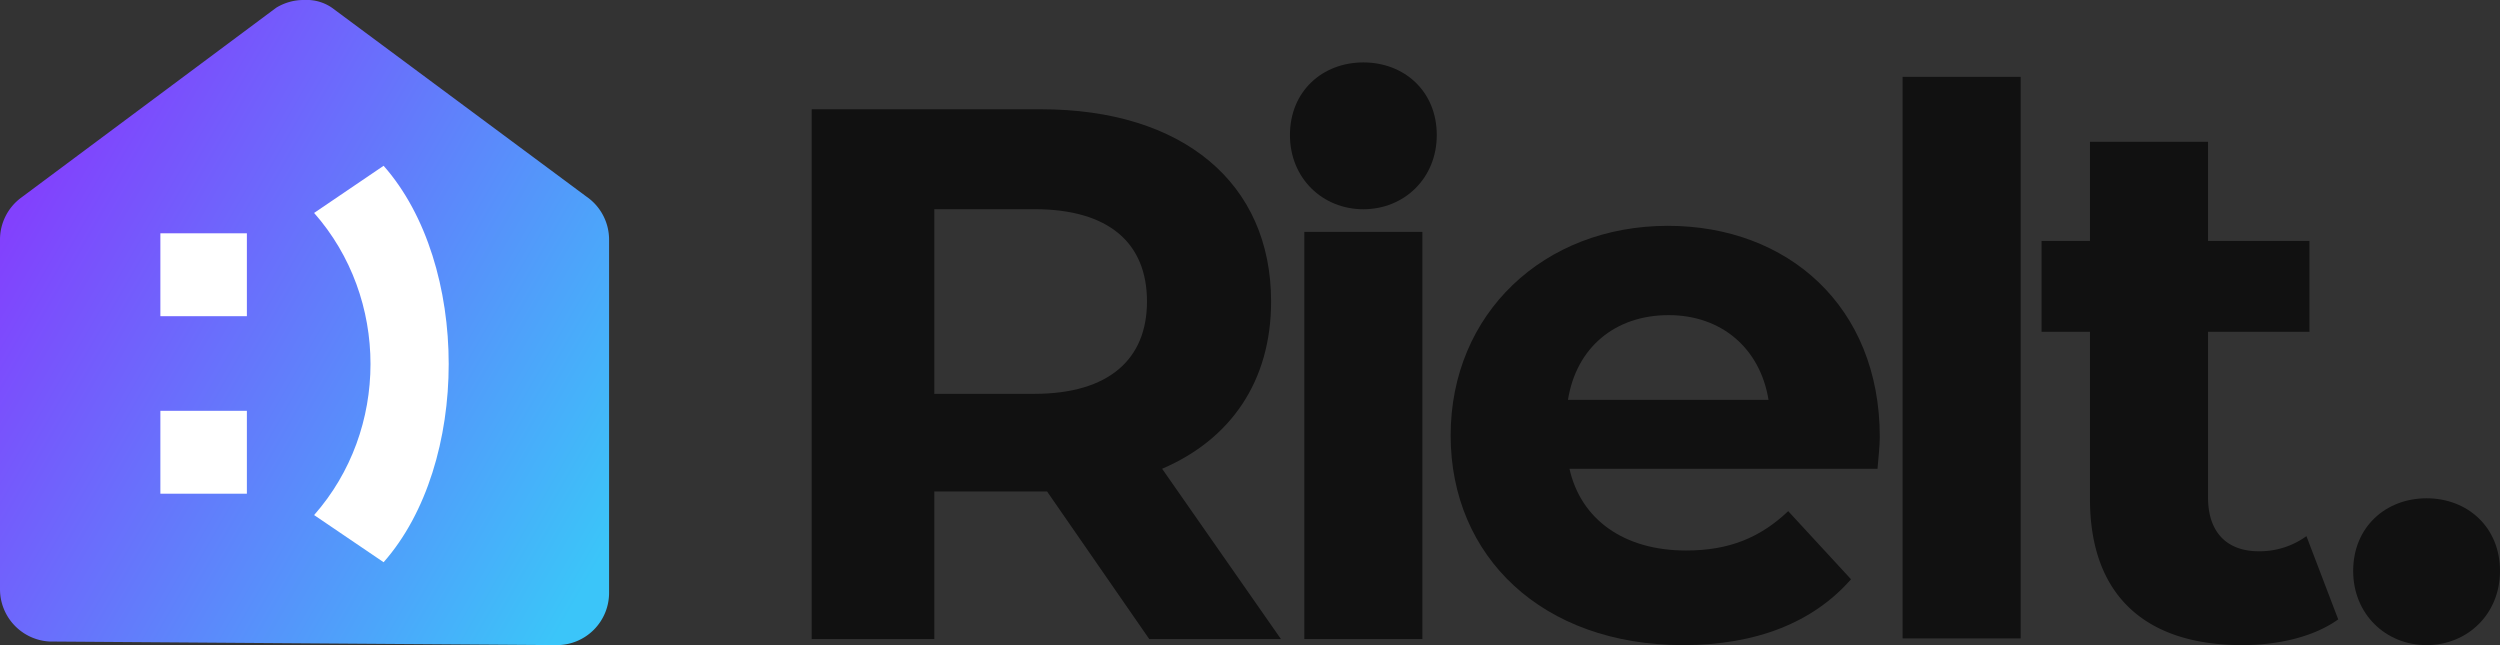 <svg xmlns="http://www.w3.org/2000/svg" xmlns:xlink="http://www.w3.org/1999/xlink" width="693.67" height="178.999" viewBox="0 0 693.67 178.999">
  <rect x="0" y="0" width="693.67" height="178.999" fill="#333333" stroke="none"/>
  <defs>
    <linearGradient id="linear-gradient" y1="0.373" x2="0.942" y2="0.945" gradientUnits="objectBoundingBox">
      <stop offset="0" stop-color="#8241fd"/>
      <stop offset="1" stop-color="#3bc5f9"/>
    </linearGradient>
  </defs>
  <g id="Group_7" data-name="Group 7" transform="translate(-1038 -795)">
    <g id="Group_5" data-name="Group 5" transform="translate(45.835 85.295)">
      <g id="Group_3" data-name="Group 3" transform="translate(182.955 712.024)">
        <path id="Path_1352" data-name="Path 1352" d="M147.63,0,114.66-47.25c19.11-8.19,30.24-24.36,30.24-46.41,0-32.97-24.57-53.34-63.84-53.34H17.43V0H51.45V-40.95H82.74L111.09,0ZM110.46-93.66c0,15.96-10.5,25.62-31.29,25.62H51.45v-51.24H79.17C99.96-119.28,110.46-109.83,110.46-93.66Z" transform="translate(1017 175)" fill="#111"/>
        <path id="Path_1353" data-name="Path 1353" d="M15.12,0H47.88V-112.98H15.12Z" transform="translate(1156 175)" fill="#111"/>
        <path id="Path_1354" data-name="Path 1354" d="M125.79-56.07c0-36.33-25.62-58.59-58.8-58.59-34.44,0-60.27,24.36-60.27,58.17,0,33.6,25.41,58.17,64.47,58.17,20.37,0,36.12-6.3,46.62-18.27l-17.43-18.9C92.61-28.14,84-24.57,72.03-24.57c-17.22,0-29.19-8.61-32.34-22.68h85.47C125.37-49.98,125.79-53.55,125.79-56.07ZM67.2-89.88c14.7,0,25.41,9.24,27.72,23.52H39.27C41.58-80.85,52.29-89.88,67.2-89.88Z" transform="translate(1205 175)" fill="#111"/>
        <path id="Path_1355" data-name="Path 1355" d="M15.12,0H47.88V-155.82H15.12Z" transform="translate(1322 174.82)" fill="#111"/>
        <path id="Path_1356" data-name="Path 1356" d="M79.17-28.56a22.079,22.079,0,0,1-13.23,4.2c-8.82,0-14.07-5.25-14.07-14.91V-85.26H80.01v-25.2H51.87v-27.51H19.11v27.51H5.68v25.2H19.11v46.41c0,26.88,15.54,40.53,42.21,40.53,10.08,0,19.95-2.31,26.67-7.14Z" transform="translate(1370 175)" fill="#111"/>
        <path id="Path_1357" data-name="Path 1357" d="M27.51,1.68c11.34,0,20.37-8.61,20.37-20.58,0-12.18-9.03-20.16-20.37-20.16S7.14-31.08,7.14-18.9C7.14-6.93,16.17,1.68,27.51,1.68Z" transform="translate(1455 175)" fill="#111"/>
        <path id="Path_1358" data-name="Path 1358" d="M27.51,1.68c11.34,0,20.37-8.61,20.37-20.58,0-12.18-9.03-20.16-20.37-20.16S7.14-31.08,7.14-18.9C7.14-6.93,16.17,1.68,27.51,1.68Z" transform="translate(1159.99 54.06)" fill="#111"/>
      </g>
      <g id="Group_4" data-name="Group 4" transform="translate(801.665 701.204)">
        <path id="Path_1361" data-name="Path 1361" d="M14.194,178.5A14.532,14.532,0,0,1,.5,164V67A14.478,14.478,0,0,1,6.319,55.385L77.1,2.671A14.6,14.6,0,0,1,85,.5a12.335,12.335,0,0,1,7.636,2.171l70.554,52.361A14.484,14.484,0,0,1,169.5,67v98A14.5,14.5,0,0,1,155,179.5Z" transform="translate(190 8)" fill="url(#linear-gradient)"/>
        <g id="_01" data-name="01" transform="translate(235.486 164.5) rotate(-90)">
          <path id="Path_1351" data-name="Path 1351" d="M0,19.285c27.3,24.081,82.7,24.081,110,0L96.915,0C73.26,20.863,36.741,20.863,13.085,0Z" transform="translate(0 42.168)" fill="#fff"/>
          <rect id="Rectangle_1" data-name="Rectangle 1" width="23" height="24" transform="translate(19.012 -0.486)" fill="#fff"/>
          <rect id="Rectangle_2" data-name="Rectangle 2" width="23" height="24" transform="translate(68.266 -0.486)" fill="#fff"/>
        </g>
      </g>
    </g>
  </g>
</svg>
